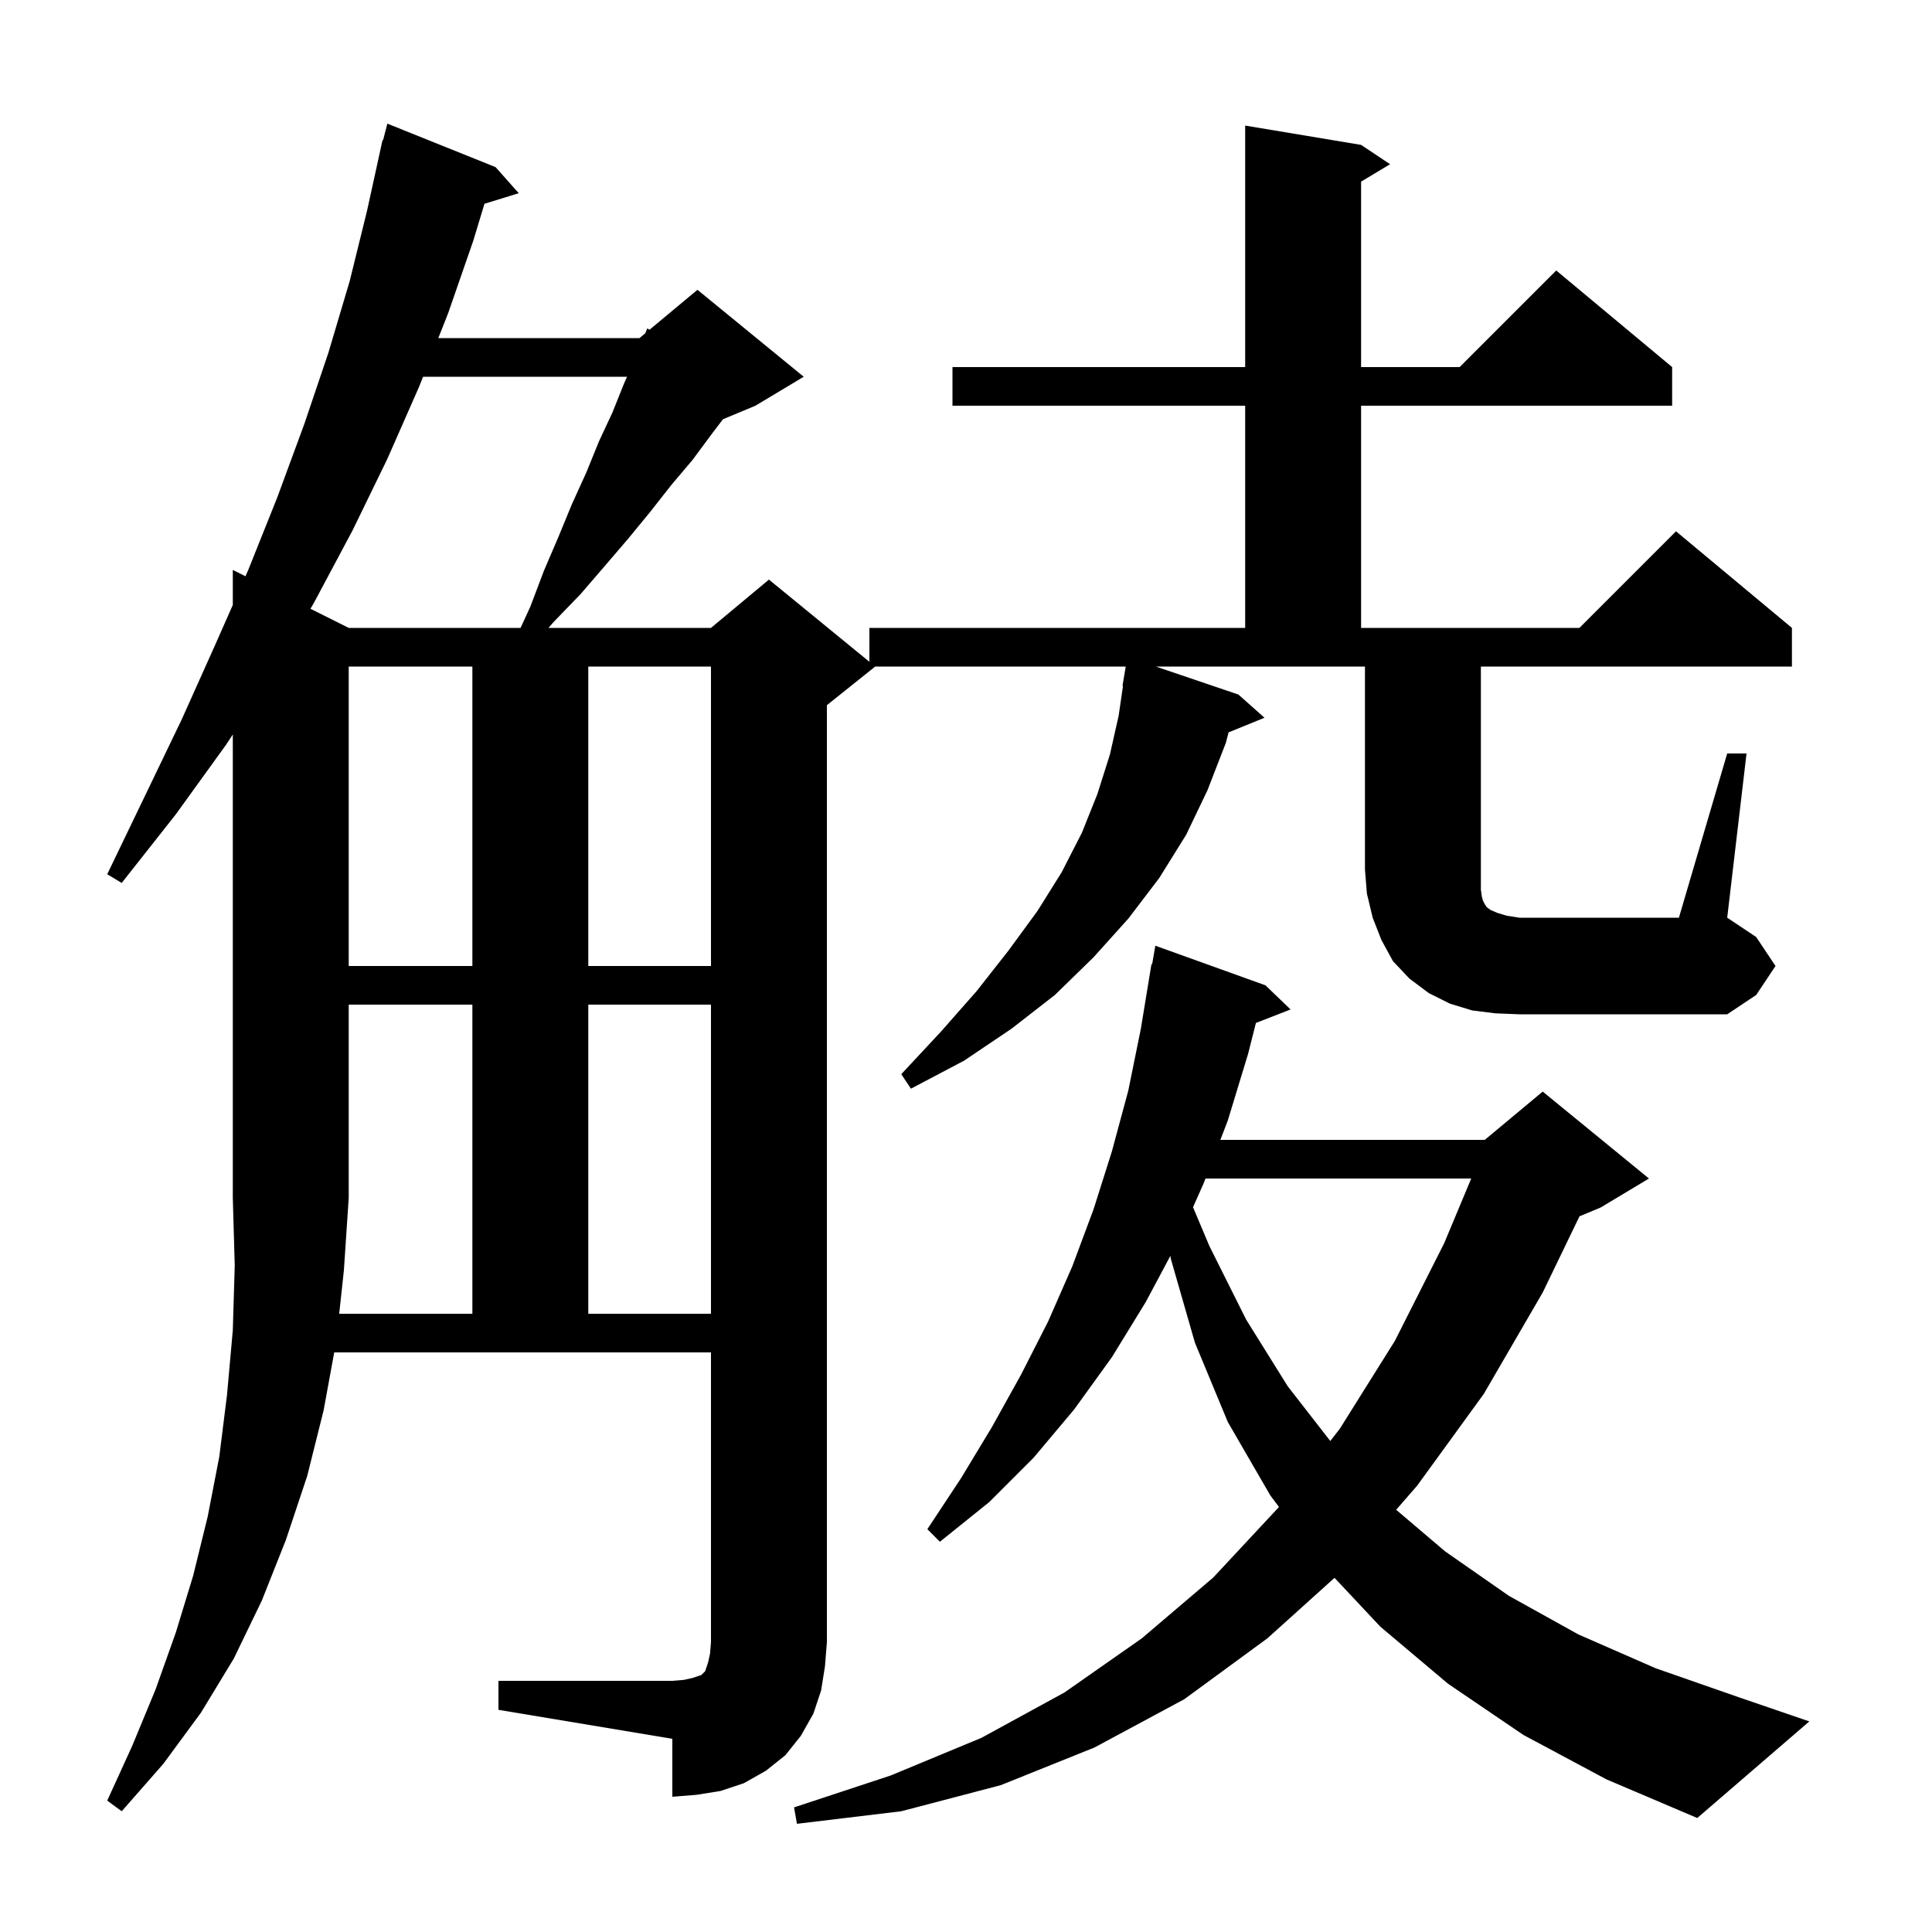 <svg xmlns="http://www.w3.org/2000/svg" xmlns:xlink="http://www.w3.org/1999/xlink" version="1.1" baseProfile="full" viewBox="0 0 200 200" width="200" height="200"><g fill="currentColor"><path d="M 157.7 179.6 L 149.9 174.3 L 142.9 168.4 L 138.149 163.337 L 131.2 169.6 L 122.6 175.9 L 113.3 180.9 L 103.6 184.8 L 93.3 187.5 L 82.5 188.8 L 82.2 187.1 L 92.2 183.8 L 101.6 179.9 L 110.2 175.2 L 118.2 169.6 L 125.6 163.3 L 132.398 156.003 L 131.5 154.8 L 127.1 147.2 L 123.7 139.0 L 121.2 130.3 L 121.158 130.004 L 118.6 134.8 L 115.1 140.5 L 111.2 145.9 L 107.0 150.9 L 102.4 155.5 L 97.3 159.6 L 96.0 158.3 L 99.5 153.0 L 102.7 147.7 L 105.7 142.3 L 108.5 136.8 L 111.0 131.1 L 113.2 125.2 L 115.1 119.2 L 116.8 112.9 L 118.1 106.5 L 119.2 99.8 L 119.27 99.813 L 119.6 97.9 L 131.0 102.0 L 133.6 104.5 L 130.012 105.895 L 129.2 109.1 L 127.1 116.0 L 126.331 118.0 L 153.7 118.0 L 159.7 113.0 L 170.7 122.0 L 165.7 125.0 L 163.507 125.914 L 159.7 133.8 L 153.6 144.3 L 146.7 153.8 L 144.531 156.291 L 149.6 160.6 L 156.2 165.2 L 163.4 169.2 L 171.4 172.7 L 180.0 175.7 L 187.3 178.2 L 175.7 188.2 L 166.3 184.2 Z M 35.114 136.0 L 48.9 136.0 L 48.9 104.0 L 36.1 104.0 L 36.1 124.0 L 35.6 131.5 Z M 124.792 122.0 L 124.6 122.5 L 123.501 124.972 L 125.2 129.0 L 129.0 136.6 L 133.3 143.5 L 137.711 149.171 L 138.7 147.9 L 144.4 138.8 L 149.5 128.7 L 152.302 122.0 Z M 60.9 104.0 L 60.9 136.0 L 73.6 136.0 L 73.6 104.0 Z M 178.8 78.0 L 180.8 78.0 L 178.8 95.0 L 181.8 97.0 L 183.8 100.0 L 181.8 103.0 L 178.8 105.0 L 157.3 105.0 L 154.8 104.9 L 152.4 104.6 L 150.1 103.9 L 147.9 102.8 L 145.9 101.3 L 144.2 99.5 L 143.0 97.3 L 142.1 95.0 L 141.5 92.5 L 141.3 90.0 L 141.3 69.0 L 119.649 69.0 L 128.2 71.9 L 130.9 74.3 L 127.182 75.815 L 126.9 76.9 L 125.0 81.8 L 122.8 86.4 L 120.0 90.9 L 116.8 95.1 L 113.2 99.1 L 109.2 103.0 L 104.7 106.5 L 99.8 109.8 L 94.3 112.7 L 93.3 111.2 L 97.4 106.8 L 101.1 102.6 L 104.4 98.4 L 107.4 94.3 L 109.9 90.3 L 112.0 86.2 L 113.6 82.2 L 114.9 78.1 L 115.8 74.1 L 116.253 71.004 L 116.2 71.0 L 116.533 69.0 L 90.6 69.0 L 85.6 73.0 L 85.6 170.0 L 85.4 172.5 L 85.0 175.0 L 84.2 177.4 L 82.9 179.7 L 81.3 181.7 L 79.3 183.3 L 77.0 184.6 L 74.6 185.4 L 72.1 185.8 L 69.6 186.0 L 69.6 180.0 L 51.6 177.0 L 51.6 174.0 L 69.6 174.0 L 70.8 173.9 L 71.7 173.7 L 72.6 173.4 L 73.0 173.0 L 73.3 172.1 L 73.5 171.2 L 73.6 170.0 L 73.6 140.0 L 34.599 140.0 L 33.5 146.0 L 31.8 152.8 L 29.6 159.4 L 27.1 165.7 L 24.2 171.7 L 20.8 177.3 L 16.9 182.6 L 12.6 187.5 L 11.1 186.4 L 13.7 180.7 L 16.1 174.9 L 18.2 169.0 L 20.0 163.1 L 21.5 157.0 L 22.7 150.8 L 23.5 144.4 L 24.1 137.7 L 24.3 131.0 L 24.1 124.0 L 24.1 76.035 L 23.4 77.1 L 18.2 84.3 L 12.6 91.4 L 11.1 90.5 L 15.0 82.4 L 18.8 74.5 L 22.3 66.7 L 24.1 62.624 L 24.1 59.0 L 25.411 59.655 L 25.7 59.0 L 28.7 51.5 L 31.5 43.9 L 34.0 36.5 L 36.2 29.1 L 38.0 21.8 L 39.6 14.5 L 39.656 14.513 L 40.1 12.8 L 51.3 17.3 L 53.7 20.0 L 50.151 21.097 L 49.0 24.9 L 46.4 32.4 L 45.374 35.0 L 66.2 35.0 L 66.805 34.496 L 67.0 34.0 L 67.239 34.134 L 72.2 30.0 L 83.2 39.0 L 78.2 42.0 L 74.84 43.4 L 73.7 44.9 L 71.7 47.6 L 69.5 50.2 L 67.3 53.0 L 65.0 55.8 L 62.6 58.6 L 60.1 61.5 L 57.3 64.4 L 56.78 65.0 L 73.6 65.0 L 79.6 60.0 L 90.0 68.509 L 90.0 65.0 L 128.9 65.0 L 128.9 42.0 L 98.6 42.0 L 98.6 38.0 L 128.9 38.0 L 128.9 13.0 L 140.9 15.0 L 143.9 17.0 L 140.9 18.8 L 140.9 38.0 L 151.1 38.0 L 161.1 28.0 L 173.1 38.0 L 173.1 42.0 L 140.9 42.0 L 140.9 65.0 L 163.5 65.0 L 173.5 55.0 L 185.5 65.0 L 185.5 69.0 L 153.3 69.0 L 153.3 92.1 L 153.4 92.8 L 153.5 93.2 L 153.7 93.6 L 153.9 93.9 L 154.3 94.2 L 155.0 94.5 L 156.0 94.8 L 157.3 95.0 L 173.8 95.0 Z M 36.1 69.0 L 36.1 100.0 L 48.9 100.0 L 48.9 69.0 Z M 60.9 69.0 L 60.9 100.0 L 73.6 100.0 L 73.6 69.0 Z M 43.795 39.0 L 43.4 40.0 L 40.1 47.5 L 36.5 54.9 L 32.5 62.4 L 32.14 63.02 L 36.1 65.0 L 53.889 65.0 L 54.9 62.8 L 56.3 59.1 L 57.8 55.6 L 59.2 52.2 L 60.7 48.9 L 62.0 45.7 L 63.4 42.7 L 64.6 39.7 L 64.914 39.0 Z "/></g></svg>